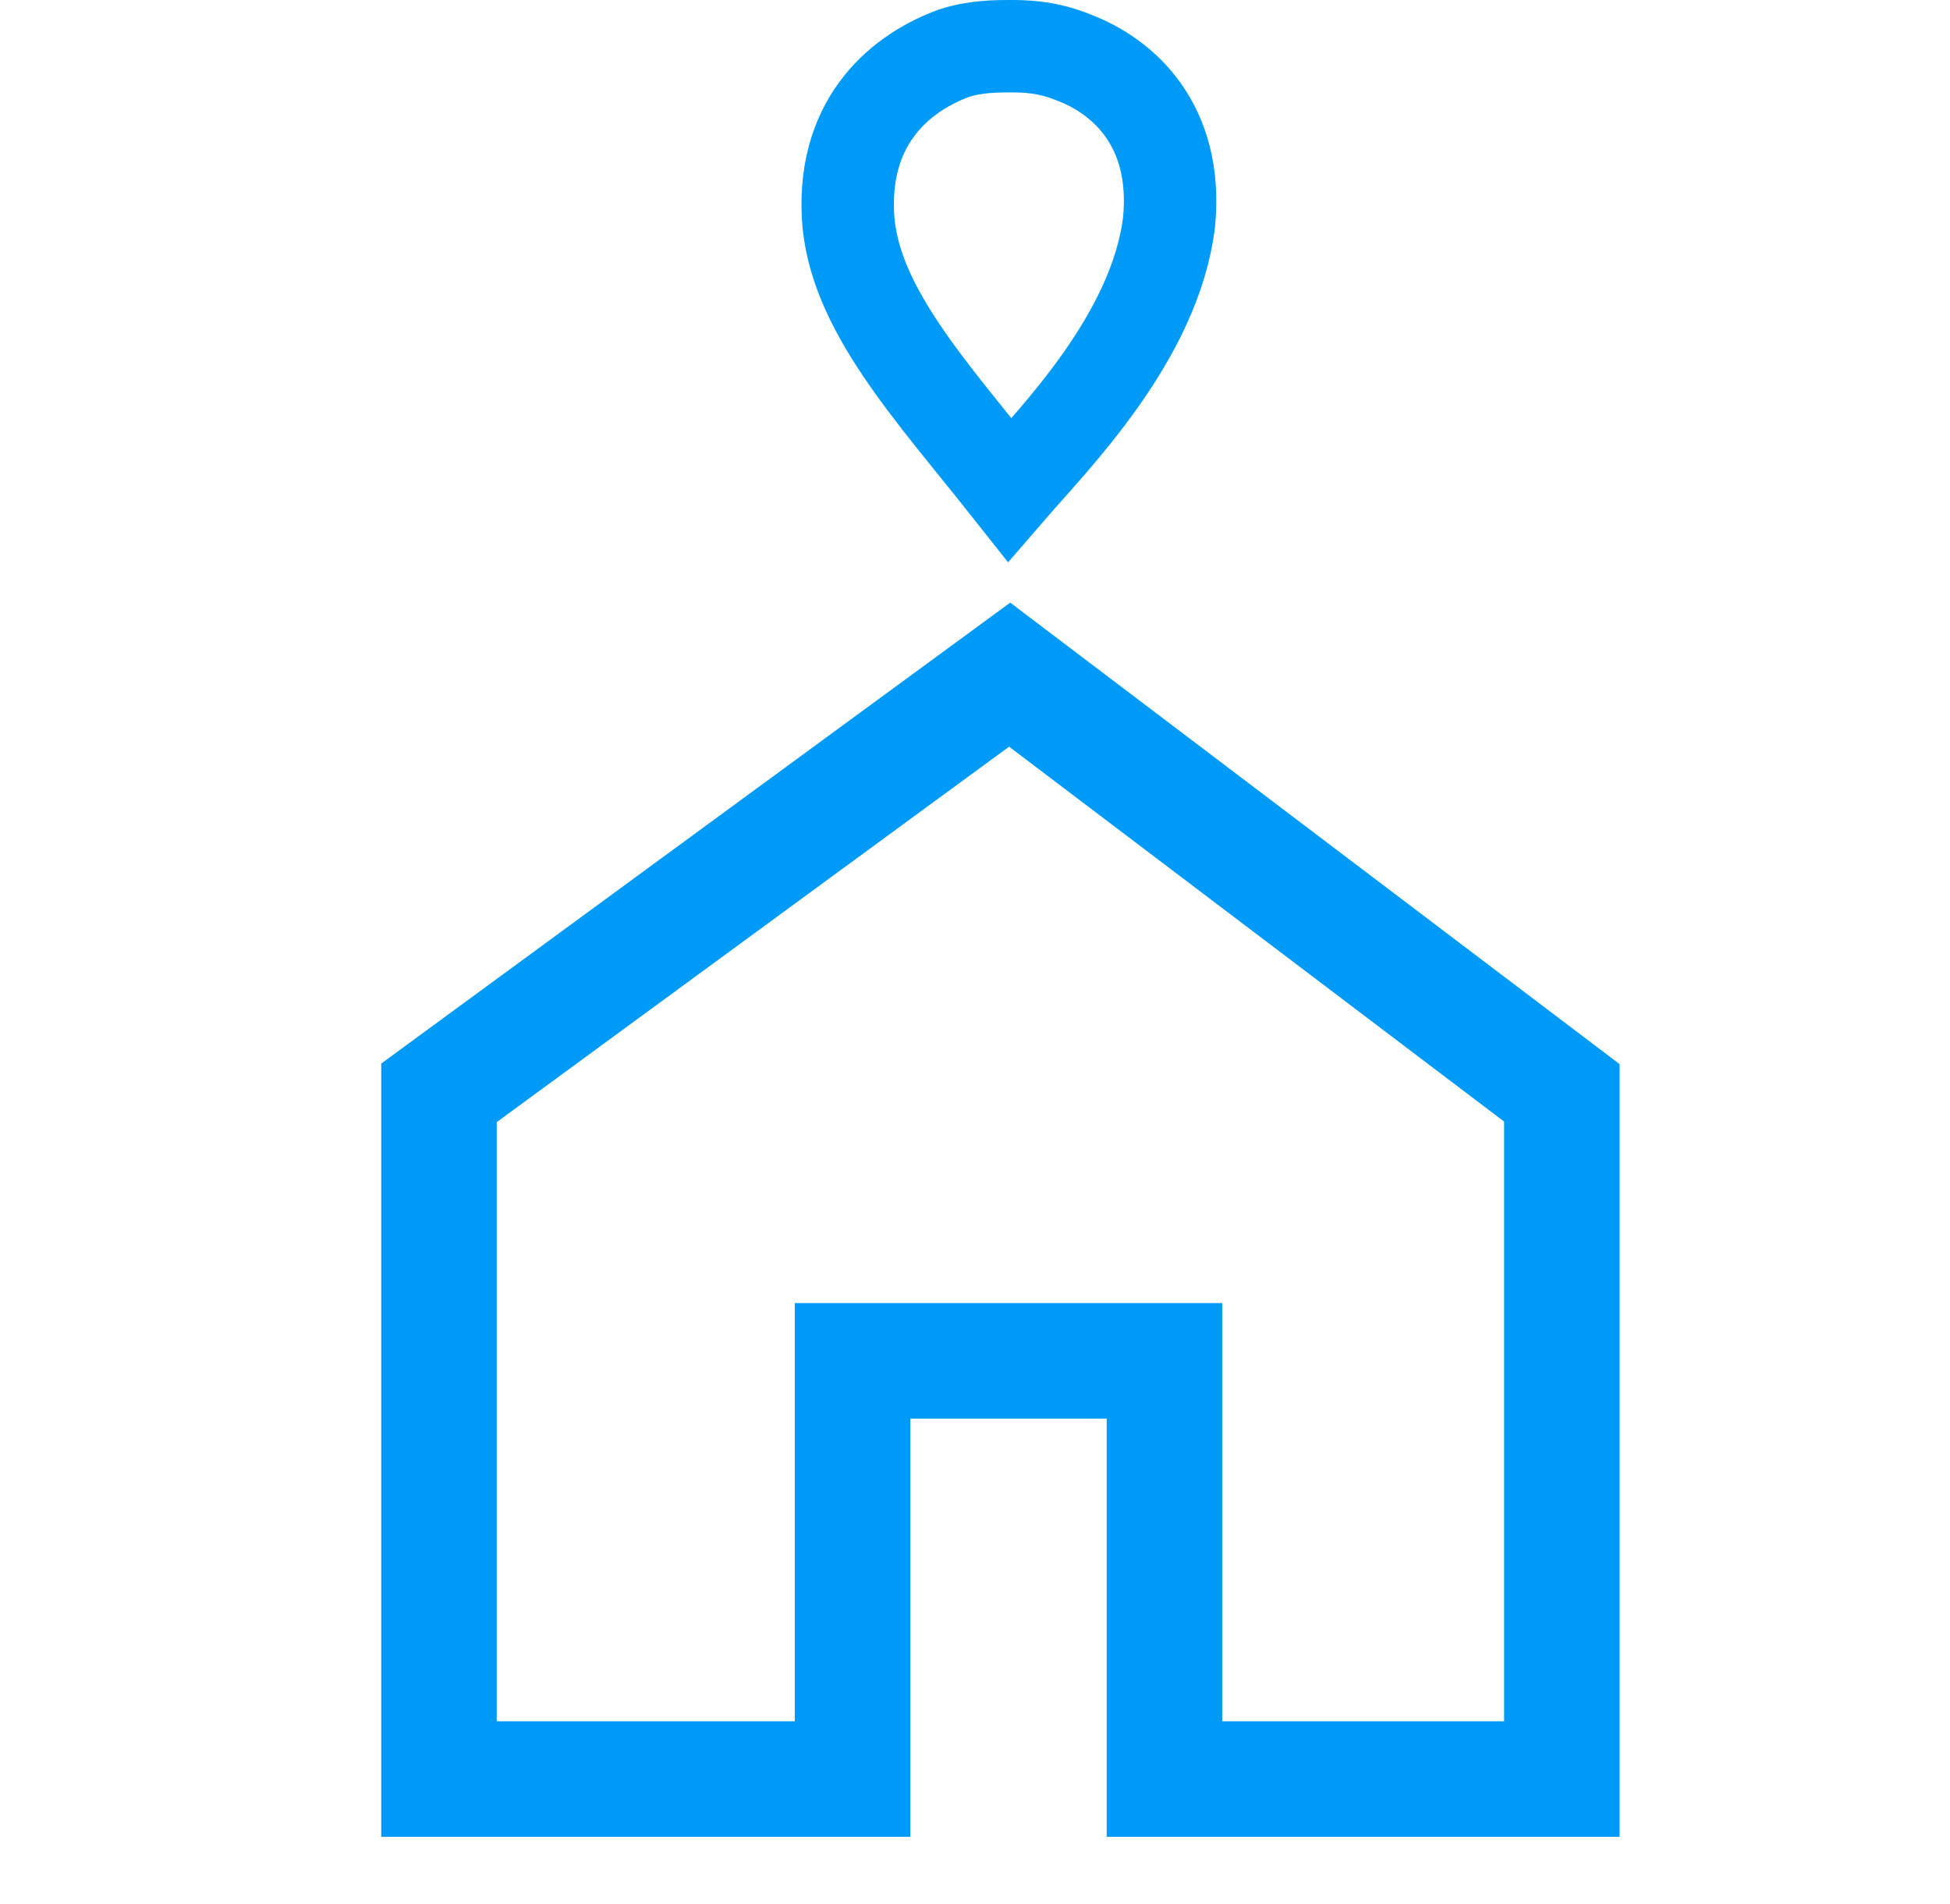 <?xml version="1.0" encoding="utf-8"?>
<!-- Generator: Adobe Illustrator 26.5.0, SVG Export Plug-In . SVG Version: 6.00 Build 0)  -->
<svg version="1.1" id="Layer_1" xmlns="http://www.w3.org/2000/svg" xmlns:xlink="http://www.w3.org/1999/xlink" x="0px" y="0px"
	 viewBox="0 0 84.4 82.4" style="enable-background:new 0 0 84.4 82.4;" xml:space="preserve">
<style type="text/css">
	.st0{fill:none;stroke:#009BF8;stroke-width:5;}
	.st1{fill:none;stroke:#009BF8;stroke-width:4;}
</style>
<path class="st0" d="M43.7,29.2L19,47.3V77h17.9V58.9h13.5V77h17.2V47.3L43.7,29.2z"/>
<path class="st1" d="M36.7,9.3c0.2,4,3.6,7.6,7,11.9c1.9-2.2,6.3-6.6,6.9-11.6c0.4-4.2-2-6.3-4.1-7.1C45.3,2,44.3,2,43.7,2
	c-0.5,0-1.5,0-2.4,0.3C39.1,3.1,36.5,5.1,36.7,9.3z"/>
</svg>
